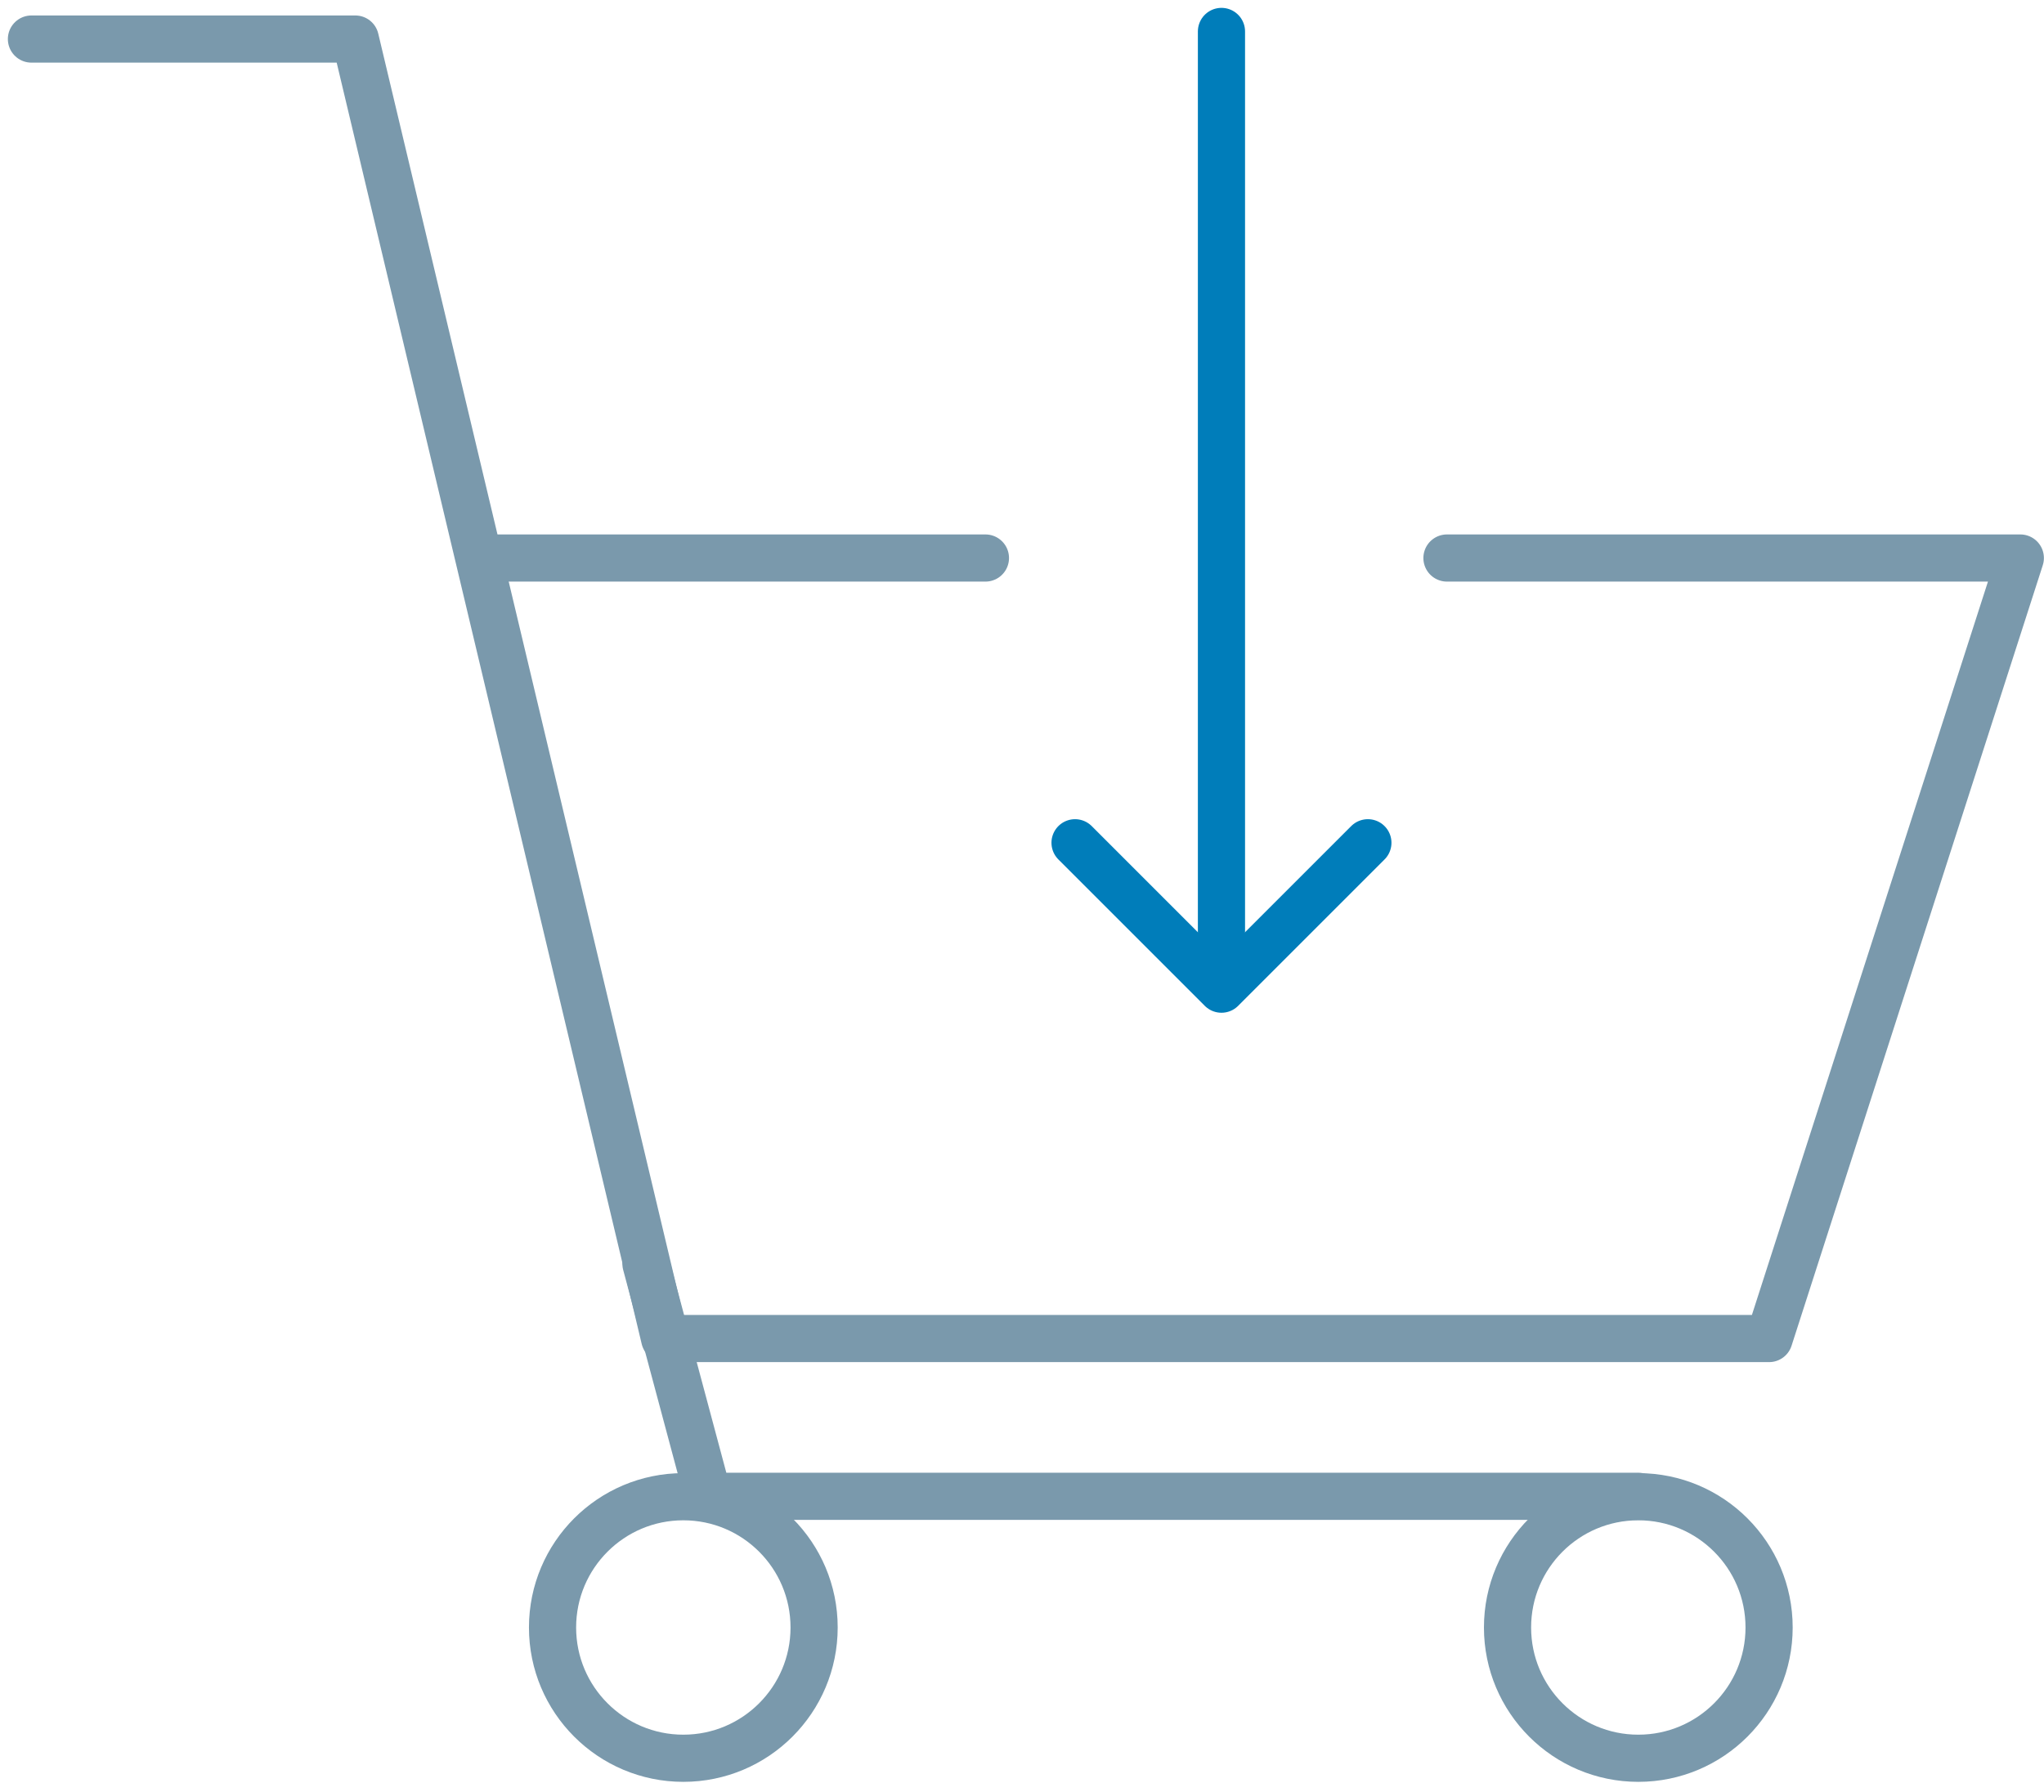 <?xml version="1.0" encoding="UTF-8"?>
<svg width="65px" height="57px" viewBox="0 0 65 57" version="1.1" xmlns="http://www.w3.org/2000/svg" xmlns:xlink="http://www.w3.org/1999/xlink">
    <title>shopping-ecommerce-cart-integration</title>
    <g id="Page-1" stroke="none" stroke-width="1" fill="none" fill-rule="evenodd" stroke-linecap="round" stroke-linejoin="round">
        <g id="shopping-ecommerce-cart-integration" transform="translate(1, 1)" stroke-width="1.5">
            <line x1="30.337" y1="16.747" x2="14.524" y2="16.747" id="Path" stroke="#7A99AC"></line>
            <polyline id="Path" stroke="#7A99AC" points="-3.55271368e-15 0.242 10.299 0.242 20.136 41.57 55.258 41.57 63.247 16.747 45.014 16.747"></polyline>
            <polyline id="Path" stroke="#7A99AC" points="19.542 39.194 21.522 46.588 51.099 46.588"></polyline>
            <circle id="Oval" stroke="#7A99AC" cx="20.73" cy="50.76" r="4.159"></circle>
            <circle id="Oval" stroke="#7A99AC" cx="51.099" cy="50.76" r="4.159"></circle>
            <line x1="37.843" y1="29.694" x2="37.843" y2="-1.24344979e-14" id="Path" stroke="#007DBA"></line>
            <polyline id="Path" stroke="#007DBA" points="42.499 25.803 37.843 30.459 33.187 25.803"></polyline>
        </g>
    </g>
</svg>